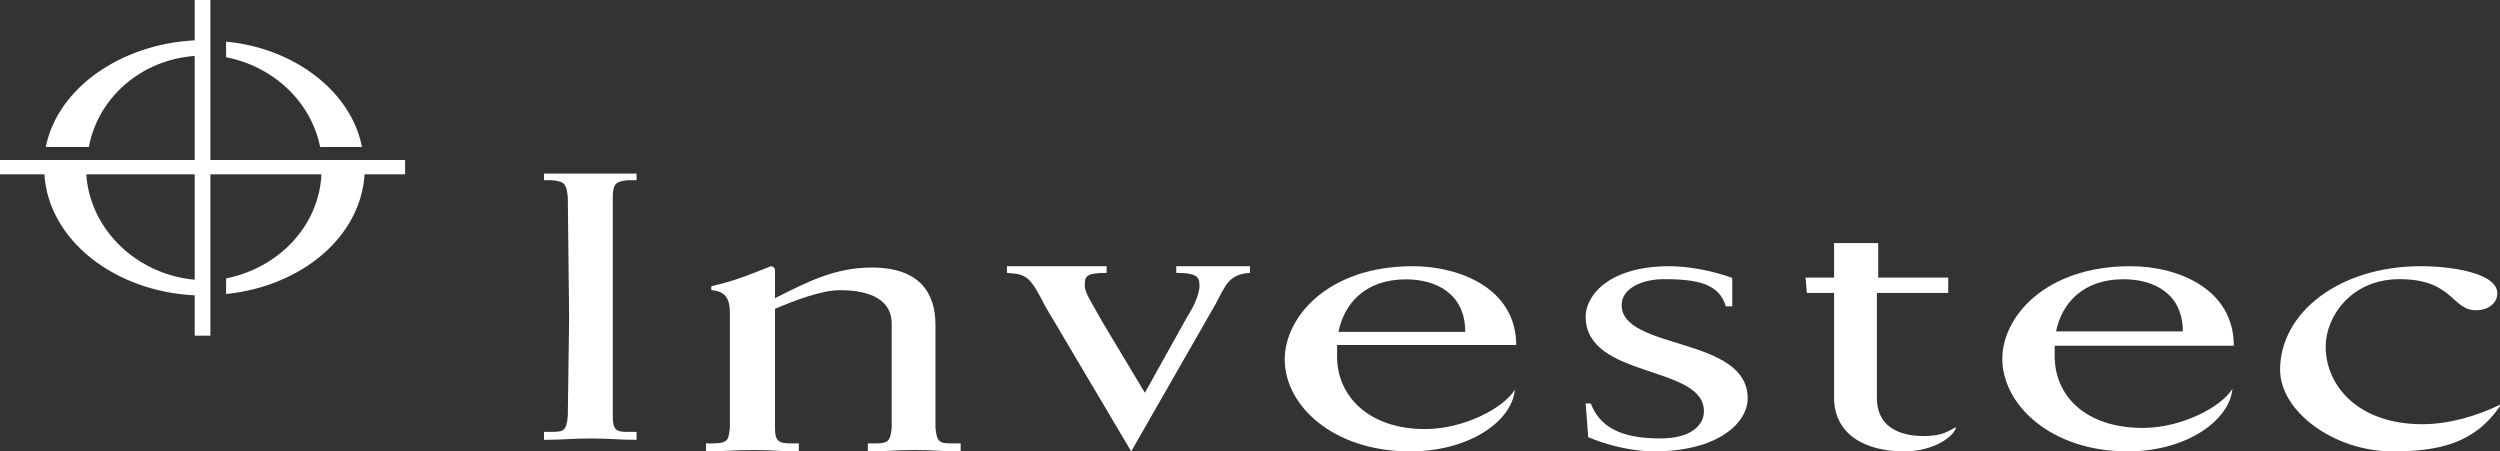 <?xml version="1.0" encoding="UTF-8"?>
<svg width="216px" height="39px" viewBox="0 0 216 39" version="1.1" xmlns="http://www.w3.org/2000/svg" xmlns:xlink="http://www.w3.org/1999/xlink">
    <rect x="0" y="0" width="216" height="39" fill="#333333" stroke="none"/>
    <!-- Generator: Sketch 48.2 (47327) - http://www.bohemiancoding.com/sketch -->
    <title>Investec</title>
    <desc>Created with Sketch.</desc>
    <defs></defs>
    <g id="Landing-Page" stroke="none" stroke-width="1" fill="none" fill-rule="evenodd" transform="translate(-669, -1617)">
        <g id="Trusted-by" transform="translate(0, 1320)" fill="#FFFFFF">
            <g id="Investec" transform="translate(669, 297)">
                <path d="M16.822,25.516 C9.823,25.179 4.178,20.683 3.839,15.063 L0,15.063 L0,13.825 L16.822,13.825 L16.822,4.833 C12.194,5.171 8.468,8.431 7.678,12.701 L3.952,12.701 C4.968,7.644 10.387,3.821 16.822,3.484 L16.822,0 L18.178,0 L18.178,13.825 L35,13.825 L35,15.063 L31.5,15.063 C31.162,20.457 26.082,24.729 19.533,25.404 L19.533,24.055 C24.049,23.156 27.548,19.559 27.775,15.063 L18.178,15.063 L18.178,29 L16.822,29 L16.822,25.516 Z M7.452,15.063 C7.79,19.896 11.855,23.717 16.822,24.167 L16.822,15.063 L7.452,15.063 Z M19.533,3.597 C25.517,4.159 30.371,7.981 31.274,12.701 L27.662,12.701 C26.872,8.768 23.597,5.732 19.533,4.945 L19.533,3.597 Z" id="Fill-2"></path>
                <path d="M216,34.972 C214.146,35.868 211.713,36.651 209.281,36.651 C203.835,36.651 200.939,33.406 200.939,29.937 C200.939,27.364 203.14,24.119 207.31,24.119 C211.946,24.119 211.829,26.804 213.915,26.804 C215.074,26.804 215.768,26.132 215.768,25.349 C215.768,23.559 211.713,23 209.164,23 C202.097,23 197,27.028 197,31.951 C197,35.532 201.633,39 206.732,39 C210.67,39 213.798,38.328 216,35.083 L216,34.972" id="Fill-3"></path>
                <path d="M130.881,33.667 C129.928,35.255 126.476,37.071 123.143,37.071 C118.143,37.071 115.524,34.121 115.524,30.83 C115.524,30.376 115.524,30.149 115.524,29.808 L131,29.808 C131,24.929 126.118,23 122.071,23 C114.69,23 111,27.426 111,31.057 C111,35.028 115.167,39 121.834,39 C126.952,39 130.643,36.39 130.881,33.667 Z M121.477,24.135 C124.095,24.135 126.596,25.383 126.596,28.673 L115.643,28.673 C116.119,26.291 117.905,24.135 121.477,24.135 Z" id="Fill-4"></path>
                <path d="M192.881,33.592 C191.928,35.169 188.477,36.972 185.143,36.972 C180.143,36.972 177.524,34.155 177.524,30.775 C177.524,30.437 177.524,30.099 177.524,29.874 L193,29.874 C193,24.915 188.12,23 184.071,23 C176.691,23 173,27.395 173,31.001 C173,34.944 177.167,39 183.834,39 C188.953,39 192.643,36.296 192.881,33.592 Z M183.477,24.127 C186.095,24.127 188.596,25.366 188.596,28.634 L177.643,28.634 C178.119,26.268 179.905,24.127 183.477,24.127 Z" id="Fill-5"></path>
                <path d="M49.172,27.473 L49.058,35.94 C48.944,37.199 48.715,37.313 47.686,37.313 L47,37.313 L47,38 C48.715,38 49.286,37.885 51.115,37.885 C52.829,37.885 53.286,38 55,38 L55,37.313 L54.2,37.313 C53.286,37.313 52.943,37.199 52.943,35.94 L52.943,17.059 C52.943,15.801 53.286,15.687 54.2,15.572 L55,15.572 L55,15 C53.286,15 52.829,15 51.115,15 C49.286,15 48.715,15 47,15 L47,15.572 L47.686,15.572 C48.715,15.687 48.944,15.801 49.058,17.059 L49.172,27.473" id="Fill-6"></path>
                <path d="M137,34.86 L137.222,37.77 C138.777,38.441 140.999,39 142.888,39 C148.444,39 151,36.539 151,34.413 C151,29.042 140.111,30.273 140.111,26.357 C140.111,24.902 141.889,24.119 143.777,24.119 C146.777,24.119 148.555,24.566 149.11,26.468 L149.666,26.468 L149.666,24.007 C147.777,23.336 145.778,23 144.222,23 C139.11,23 137,25.461 137,27.364 C137,32.734 147.221,31.504 147.221,35.532 C147.221,36.651 146.222,37.881 143.444,37.881 C140,37.881 138.222,36.875 137.444,34.86 L137,34.86" id="Fill-7"></path>
                <path d="M162.276,21 L158.465,21 L158.465,23.982 L156,23.982 L156.112,25.307 L158.465,25.307 L158.465,34.362 C158.465,37.454 161.042,39 164.517,39 C167.095,39 168.887,37.674 169,36.902 C168.327,37.233 167.879,37.674 166.198,37.674 C164.854,37.674 162.163,37.343 162.163,34.362 L162.163,25.307 L168.327,25.307 L168.327,23.982 L162.276,23.982 L162.276,21" id="Fill-8"></path>
                <path d="M63.063,36.927 C62.948,37.964 62.948,38.309 61.573,38.309 L61,38.309 L61,39 C62.719,39 63.292,38.884 65.125,38.884 C66.843,38.884 67.303,39 69.021,39 L69.021,38.309 L68.448,38.309 C67.303,38.309 66.959,38.194 66.959,36.927 L66.959,26.683 C68.563,25.992 70.97,25.071 72.573,25.071 C75.323,25.071 77.042,25.992 77.042,27.948 L77.042,36.927 C76.927,38.194 76.699,38.309 75.552,38.309 L74.979,38.309 L74.979,39 C76.699,39 77.271,38.884 78.99,38.884 C80.823,38.884 81.282,39 83,39 L83,38.309 L82.198,38.309 C81.166,38.309 80.938,38.194 80.823,36.927 L80.823,28.064 C80.823,25.302 79.448,23.115 75.323,23.115 C72.115,23.115 69.708,24.381 66.959,25.762 L66.959,23.345 C66.959,23.115 66.729,23 66.615,23 C64.553,23.806 63.521,24.266 61.458,24.726 L61.458,25.071 C63.177,25.186 63.063,26.453 63.063,27.719 L63.063,36.927" id="Fill-9"></path>
                <path d="M97.736,39 L105.051,26.224 C105.877,24.727 106.112,23.691 108,23.576 L108,23 C106.466,23 105.995,23 104.461,23 C103.399,23 102.809,23 101.63,23 L101.63,23.576 C103.635,23.576 103.635,24.036 103.635,24.842 C103.517,25.648 103.163,26.453 102.573,27.375 L98.916,33.936 L95.259,27.835 C94.432,26.338 93.726,25.302 93.726,24.727 C93.726,23.922 93.726,23.576 95.612,23.576 L95.612,23 C93.961,23 93.135,23 91.484,23 C89.832,23 88.534,23 87,23 L87,23.576 C88.77,23.691 89.005,23.922 90.304,26.453 L97.736,39" id="Fill-10"></path>
            </g>
        </g>
    </g>
</svg>